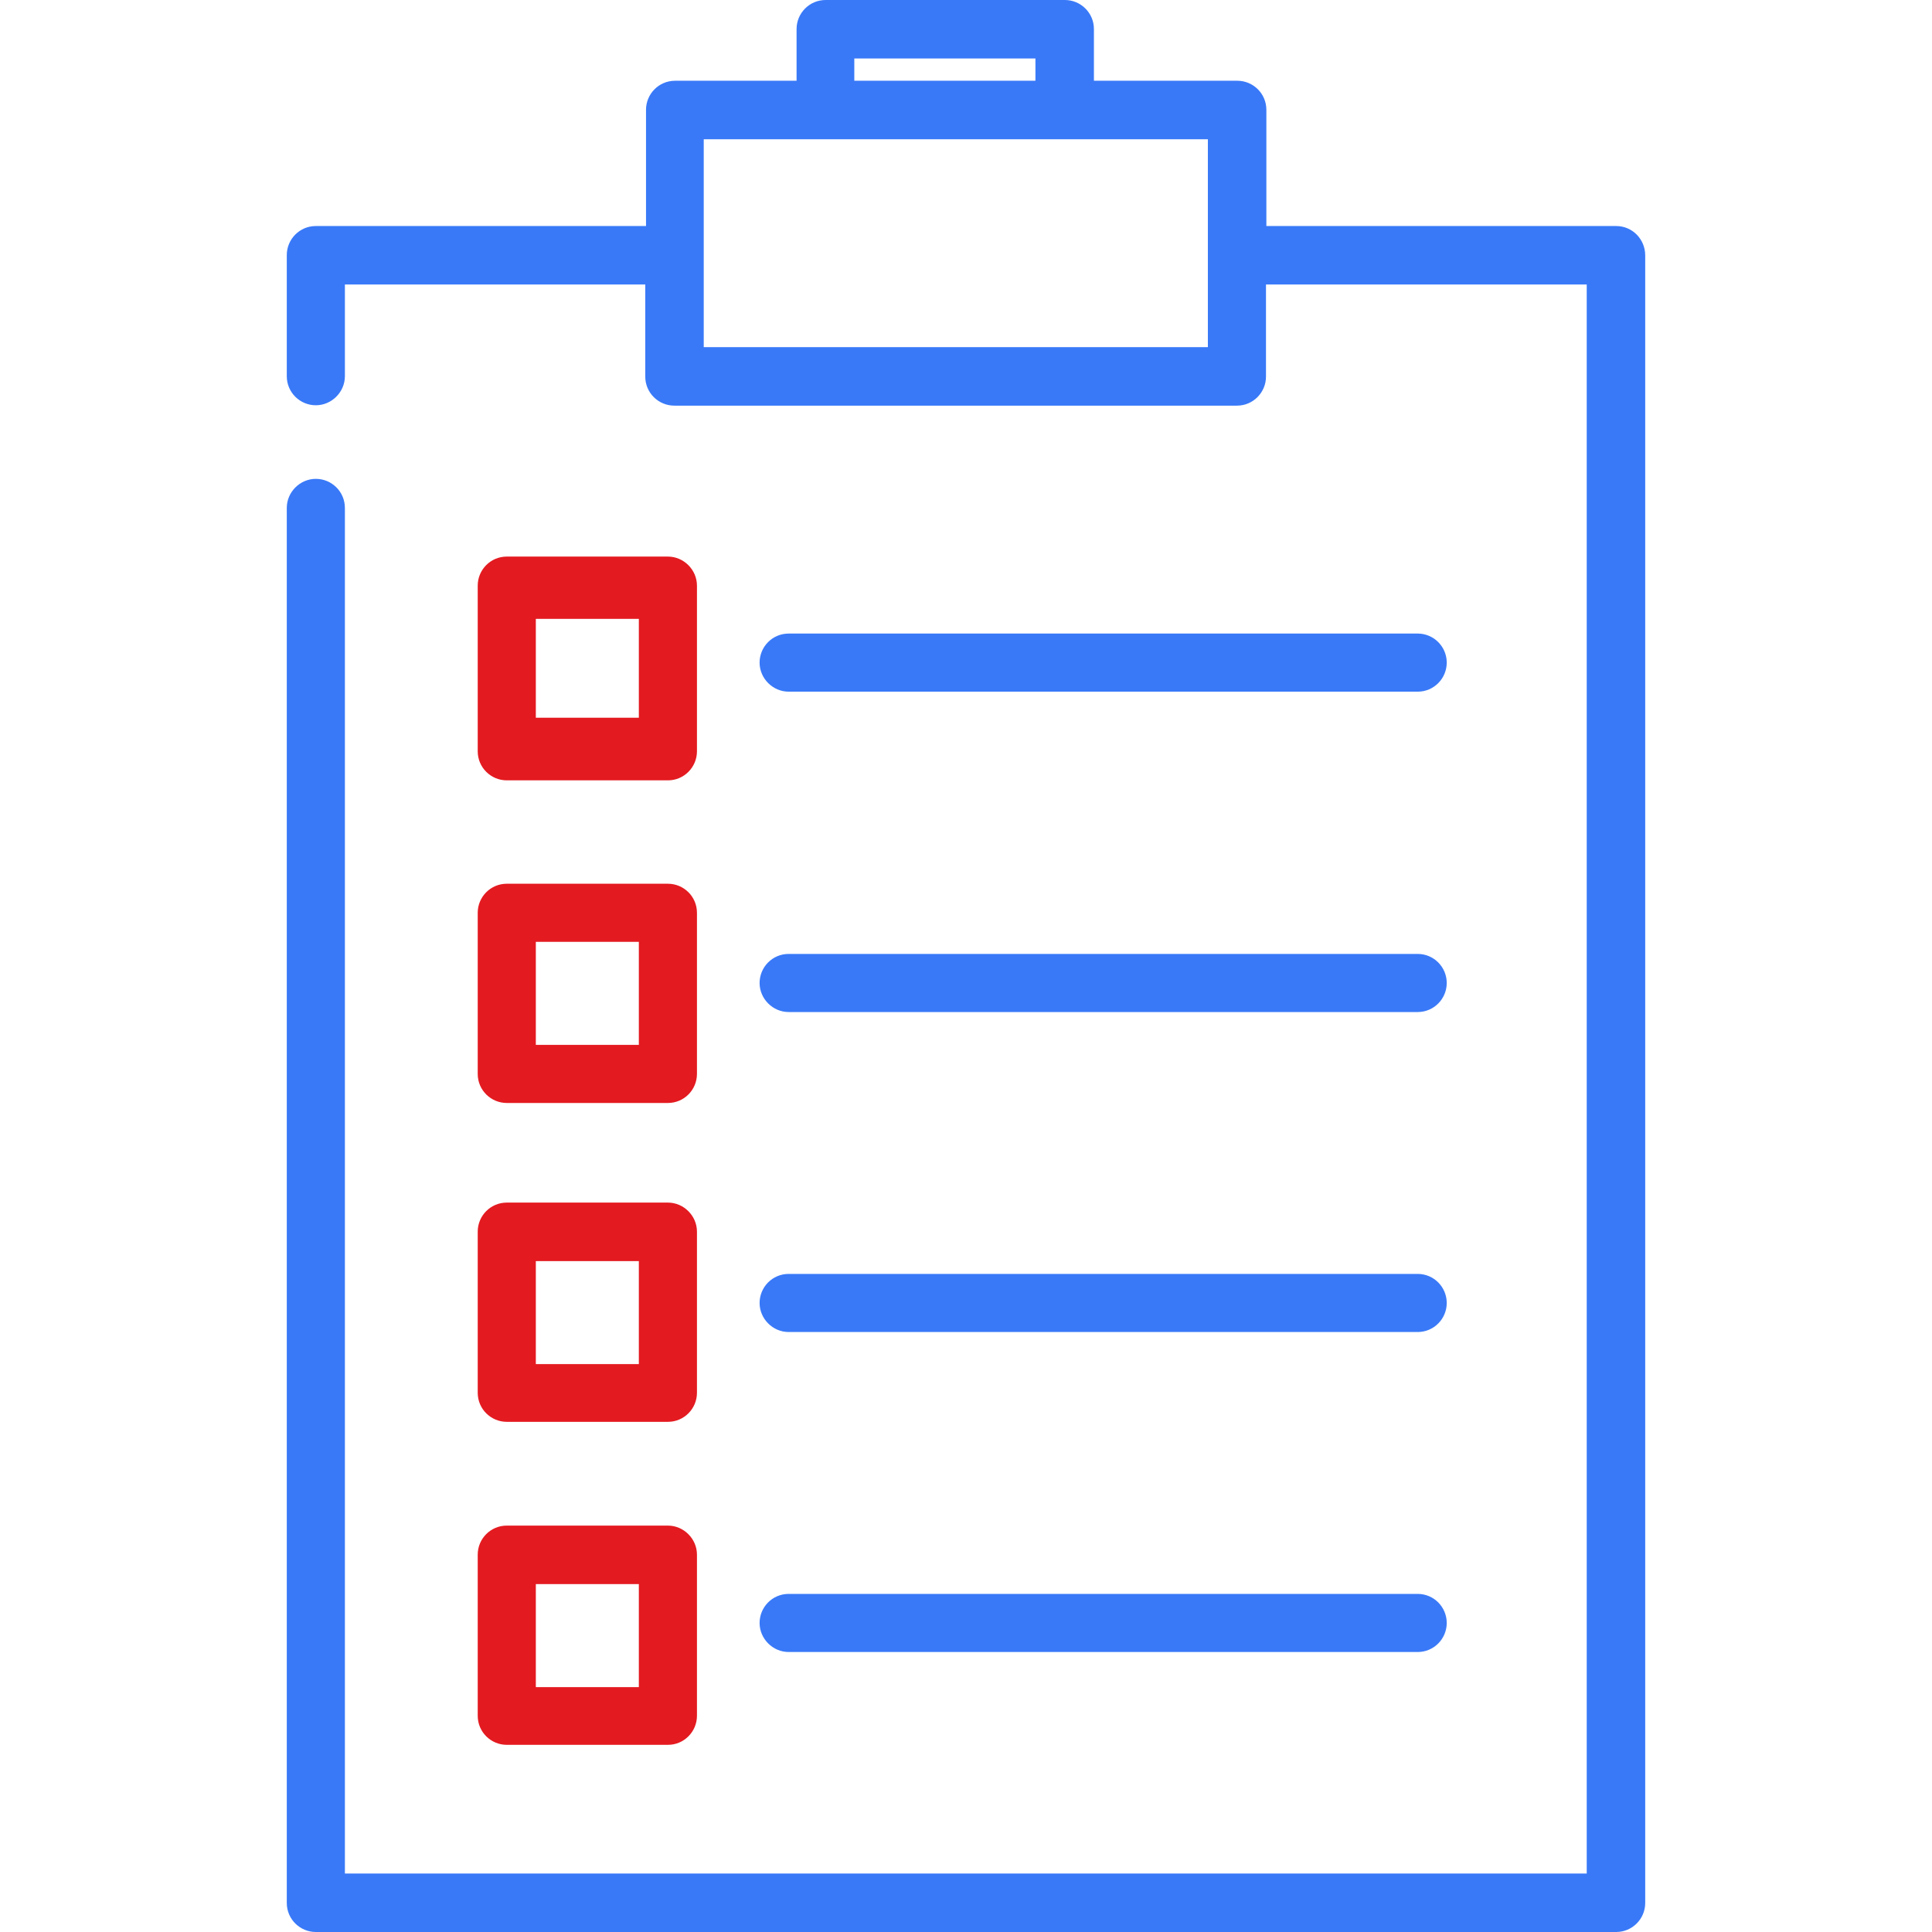 <?xml version="1.0" encoding="utf-8"?>
<!-- Generator: Adobe Illustrator 24.3.0, SVG Export Plug-In . SVG Version: 6.00 Build 0)  -->
<svg version="1.1" id="Layer_1" xmlns="http://www.w3.org/2000/svg" xmlns:xlink="http://www.w3.org/1999/xlink" x="0px" y="0px"
	 viewBox="0 0 512 512" style="enable-background:new 0 0 512 512;" xml:space="preserve">
<style type="text/css">
	.st0{fill:#3979F8;}
	.st1{fill:#E31A20;}
</style>
<g>
	<g>
		<path class="st0" d="M428.3,59.9h-92.7V29.1c0-4.3-3.5-7.7-7.7-7.7h-38V7.7c0-4.3-3.5-7.7-7.7-7.7h-63.4c-4.3,0-7.7,3.5-7.7,7.7
			v13.7h-32.2c-4.3,0-7.7,3.5-7.7,7.7v30.8H83.7c-4.3,0-7.7,3.5-7.7,7.7v32.1c0,4.3,3.5,7.7,7.7,7.7s7.7-3.5,7.7-7.7V75.4H171v24.4
			c0,4.3,3.5,7.7,7.7,7.7h149.1c4.3,0,7.7-3.5,7.7-7.7V75.4h85v421.1H91.4V134.6c0-4.3-3.5-7.7-7.7-7.7s-7.7,3.5-7.7,7.7v369.7
			c0,4.3,3.5,7.7,7.7,7.7h344.6c4.3,0,7.7-3.5,7.7-7.7V67.7C436,63.4,432.6,59.9,428.3,59.9z M226.4,15.5h48v5.9h-48V15.5z
			 M320.1,92H186.5V36.9h32.2h63.4h38V92z"/>
	</g>
</g>
<g>
	<g>
		<path class="st0" d="M375.7,167.9H209c-4.3,0-7.7,3.5-7.7,7.7s3.5,7.7,7.7,7.7h166.7c4.3,0,7.7-3.5,7.7-7.7S380,167.9,375.7,167.9
			z"/>
	</g>
</g>
<g>
	<g>
		<path class="st0" d="M375.7,252.8H209c-4.3,0-7.7,3.5-7.7,7.7s3.5,7.7,7.7,7.7h166.7c4.3,0,7.7-3.5,7.7-7.7S380,252.8,375.7,252.8
			z"/>
	</g>
</g>
<g>
	<g>
		<path class="st0" d="M375.7,337.6H209c-4.3,0-7.7,3.5-7.7,7.7s3.5,7.7,7.7,7.7h166.7c4.3,0,7.7-3.5,7.7-7.7S380,337.6,375.7,337.6
			z"/>
	</g>
</g>
<g>
	<g>
		<path class="st0" d="M375.7,422.4H209c-4.3,0-7.7,3.5-7.7,7.7s3.5,7.7,7.7,7.7h166.7c4.3,0,7.7-3.5,7.7-7.7S380,422.4,375.7,422.4
			z"/>
	</g>
</g>
<g>
	<g>
		<path class="st1" d="M177,147.5h-42.7c-4.3,0-7.7,3.5-7.7,7.7v1.1V198v1.1c0,4.3,3.5,7.7,7.7,7.7H177c4.3,0,7.7-3.5,7.7-7.7V198
			v-41.7v-1.1C184.7,151,181.2,147.5,177,147.5z M169.2,190.2H142V164h27.3V190.2z"/>
	</g>
</g>
<g>
	<g>
		<path class="st1" d="M177,234.2h-42.7c-4.3,0-7.7,3.5-7.7,7.7v42.7c0,4.3,3.5,7.7,7.7,7.7H177c4.3,0,7.7-3.5,7.7-7.7v-42.7
			C184.7,237.6,181.2,234.2,177,234.2z M169.2,276.9H142v-27.3h27.3V276.9z"/>
	</g>
</g>
<g>
	<g>
		<path class="st1" d="M177,318.7h-42.7c-4.3,0-7.7,3.5-7.7,7.7v42.7c0,4.3,3.5,7.7,7.7,7.7H177c4.3,0,7.7-3.5,7.7-7.7v-42.7
			C184.7,322.2,181.2,318.7,177,318.7z M169.2,361.5H142v-27.3h27.3V361.5z"/>
	</g>
</g>
<g>
	<g>
		<path class="st1" d="M177,404.3h-42.7c-4.3,0-7.7,3.5-7.7,7.7v42.7c0,4.3,3.5,7.7,7.7,7.7H177c4.3,0,7.7-3.5,7.7-7.7v-42.7
			C184.7,407.8,181.2,404.3,177,404.3z M169.2,447.1H142v-27.3h27.3V447.1z"/>
	</g>
</g>
</svg>
